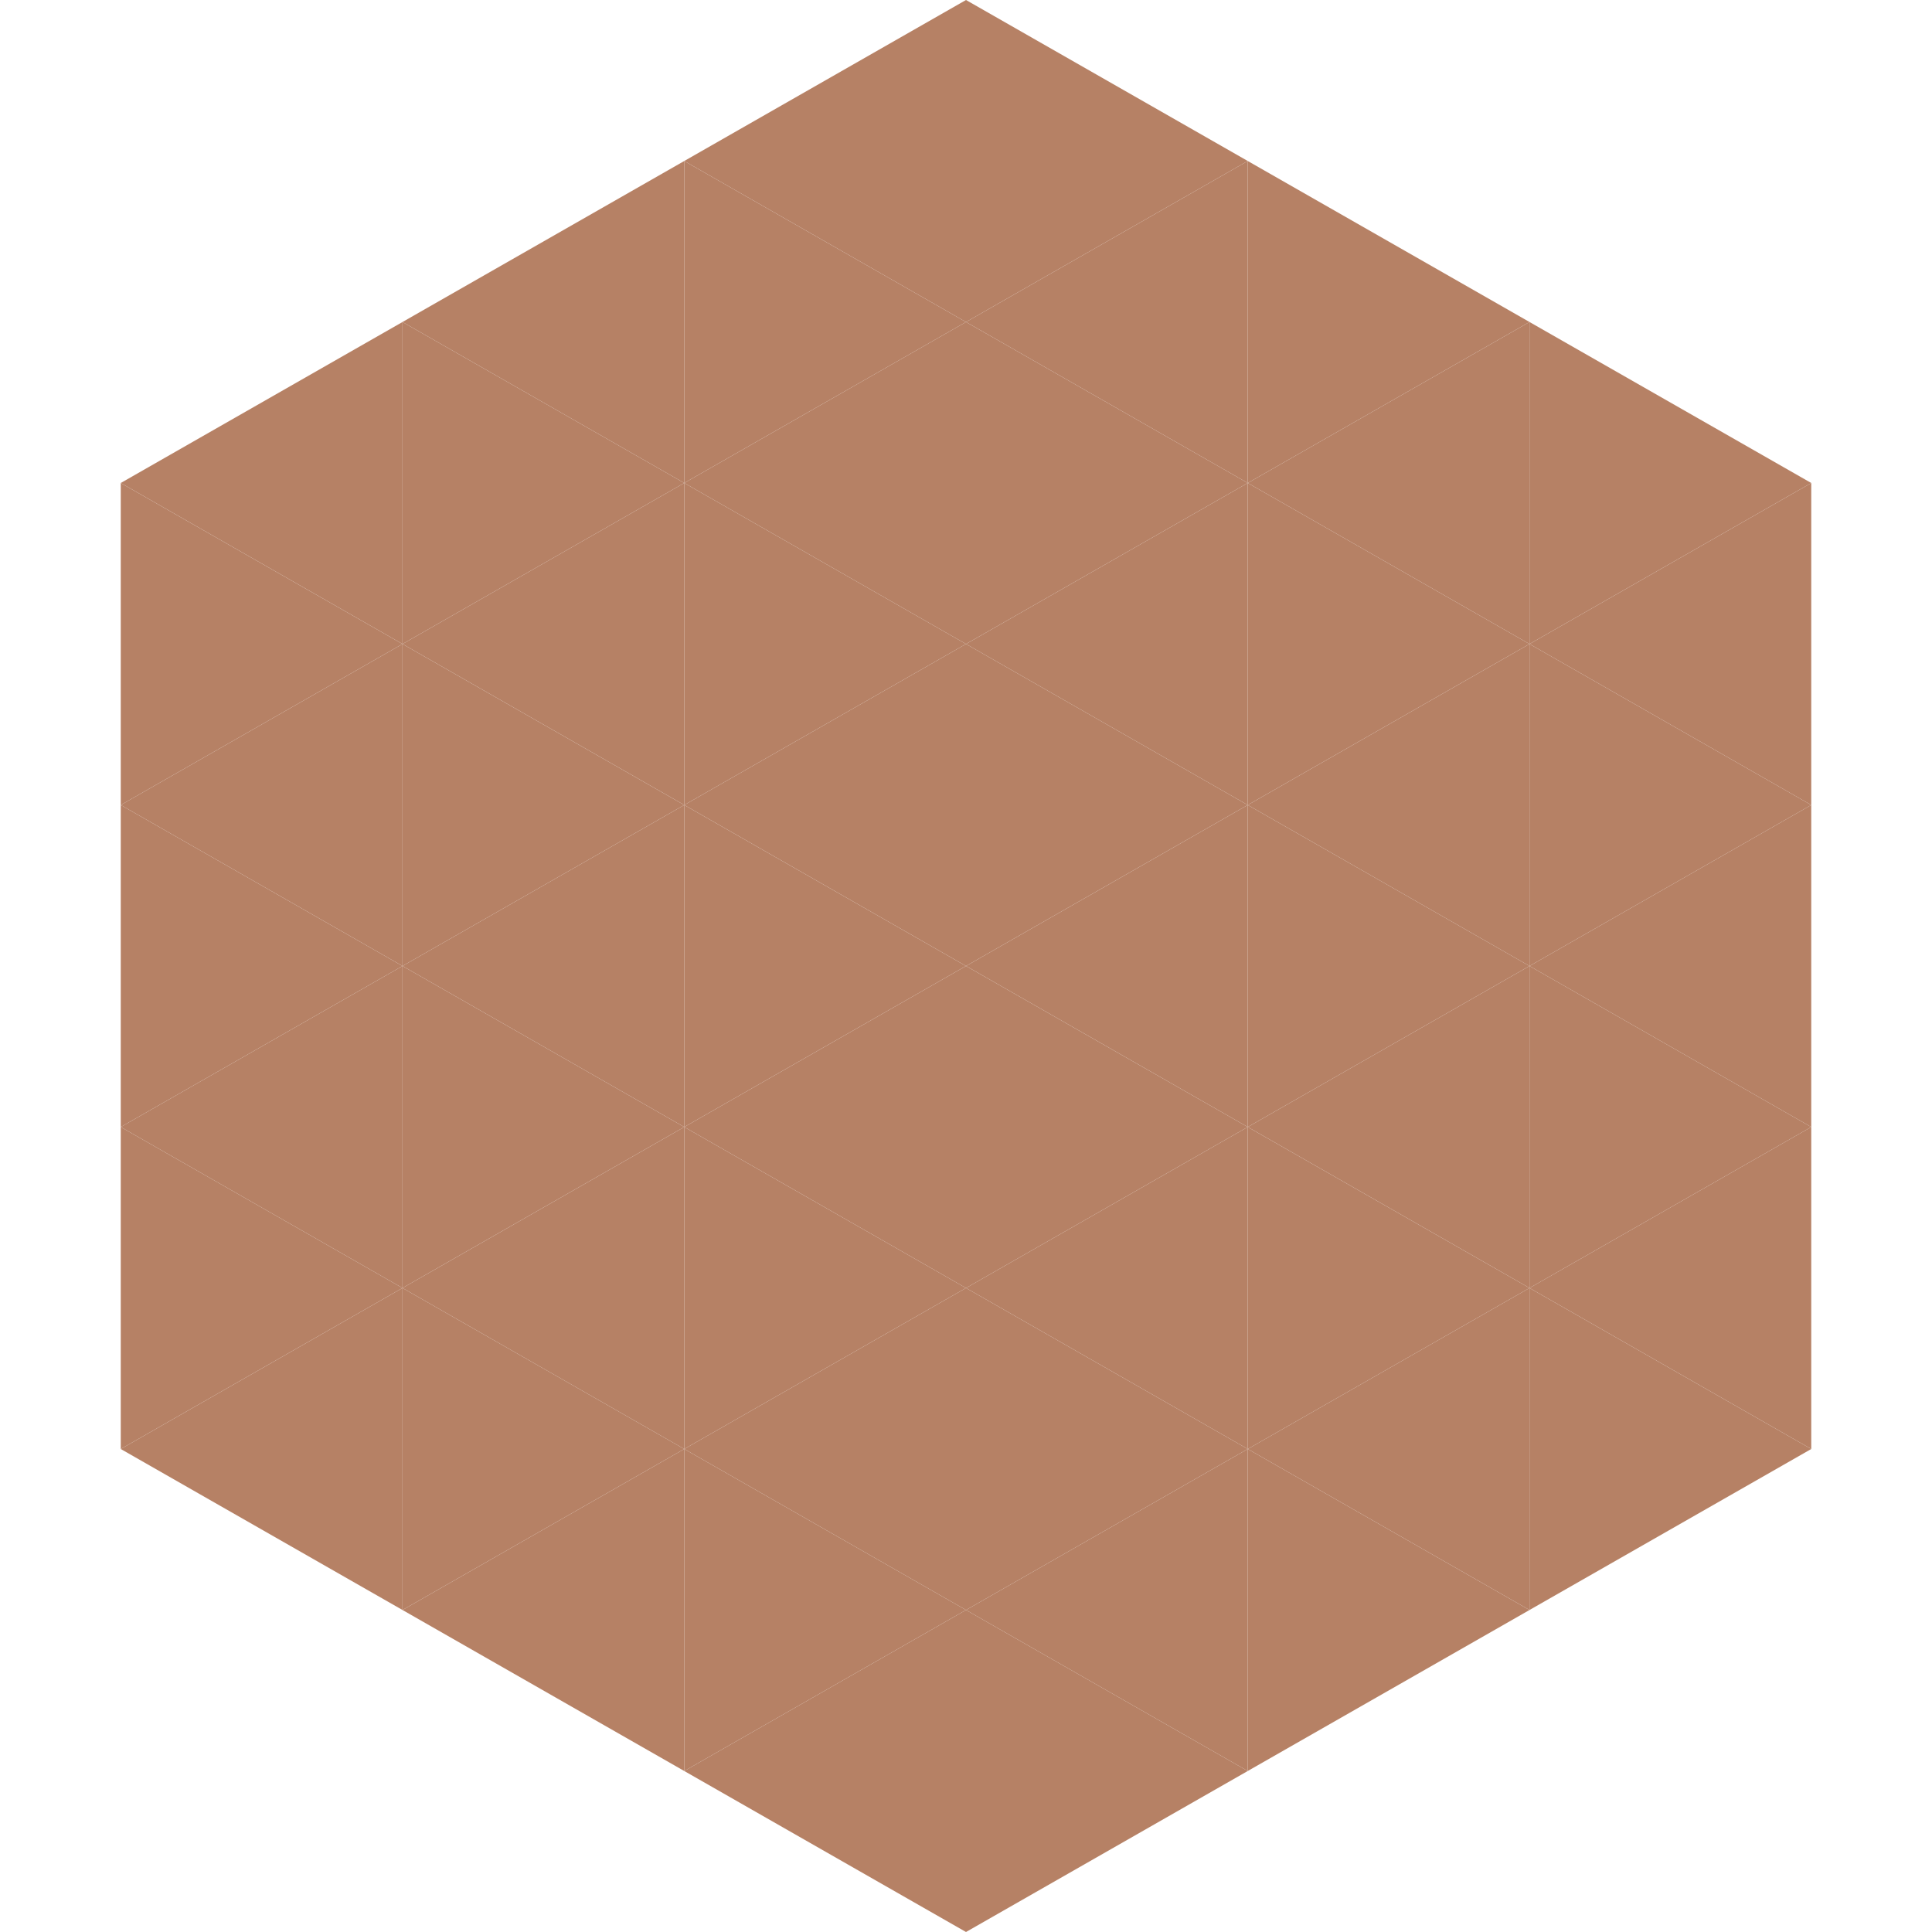 <?xml version="1.0"?>
<!-- Generated by SVGo -->
<svg width="240" height="240"
     xmlns="http://www.w3.org/2000/svg"
     xmlns:xlink="http://www.w3.org/1999/xlink">
<polygon points="50,40 15,60 50,80" style="fill:rgb(182,129,101)" />
<polygon points="190,40 225,60 190,80" style="fill:rgb(182,129,101)" />
<polygon points="15,60 50,80 15,100" style="fill:rgb(182,129,101)" />
<polygon points="225,60 190,80 225,100" style="fill:rgb(182,129,101)" />
<polygon points="50,80 15,100 50,120" style="fill:rgb(182,129,101)" />
<polygon points="190,80 225,100 190,120" style="fill:rgb(182,129,101)" />
<polygon points="15,100 50,120 15,140" style="fill:rgb(182,129,101)" />
<polygon points="225,100 190,120 225,140" style="fill:rgb(182,129,101)" />
<polygon points="50,120 15,140 50,160" style="fill:rgb(182,129,101)" />
<polygon points="190,120 225,140 190,160" style="fill:rgb(182,129,101)" />
<polygon points="15,140 50,160 15,180" style="fill:rgb(182,129,101)" />
<polygon points="225,140 190,160 225,180" style="fill:rgb(182,129,101)" />
<polygon points="50,160 15,180 50,200" style="fill:rgb(182,129,101)" />
<polygon points="190,160 225,180 190,200" style="fill:rgb(182,129,101)" />
<polygon points="15,180 50,200 15,220" style="fill:rgb(255,255,255); fill-opacity:0" />
<polygon points="225,180 190,200 225,220" style="fill:rgb(255,255,255); fill-opacity:0" />
<polygon points="50,0 85,20 50,40" style="fill:rgb(255,255,255); fill-opacity:0" />
<polygon points="190,0 155,20 190,40" style="fill:rgb(255,255,255); fill-opacity:0" />
<polygon points="85,20 50,40 85,60" style="fill:rgb(182,129,101)" />
<polygon points="155,20 190,40 155,60" style="fill:rgb(182,129,101)" />
<polygon points="50,40 85,60 50,80" style="fill:rgb(182,129,101)" />
<polygon points="190,40 155,60 190,80" style="fill:rgb(182,129,101)" />
<polygon points="85,60 50,80 85,100" style="fill:rgb(182,129,101)" />
<polygon points="155,60 190,80 155,100" style="fill:rgb(182,129,101)" />
<polygon points="50,80 85,100 50,120" style="fill:rgb(182,129,101)" />
<polygon points="190,80 155,100 190,120" style="fill:rgb(182,129,101)" />
<polygon points="85,100 50,120 85,140" style="fill:rgb(182,129,101)" />
<polygon points="155,100 190,120 155,140" style="fill:rgb(182,129,101)" />
<polygon points="50,120 85,140 50,160" style="fill:rgb(182,129,101)" />
<polygon points="190,120 155,140 190,160" style="fill:rgb(182,129,101)" />
<polygon points="85,140 50,160 85,180" style="fill:rgb(182,129,101)" />
<polygon points="155,140 190,160 155,180" style="fill:rgb(182,129,101)" />
<polygon points="50,160 85,180 50,200" style="fill:rgb(182,129,101)" />
<polygon points="190,160 155,180 190,200" style="fill:rgb(182,129,101)" />
<polygon points="85,180 50,200 85,220" style="fill:rgb(182,129,101)" />
<polygon points="155,180 190,200 155,220" style="fill:rgb(182,129,101)" />
<polygon points="120,0 85,20 120,40" style="fill:rgb(182,129,101)" />
<polygon points="120,0 155,20 120,40" style="fill:rgb(182,129,101)" />
<polygon points="85,20 120,40 85,60" style="fill:rgb(182,129,101)" />
<polygon points="155,20 120,40 155,60" style="fill:rgb(182,129,101)" />
<polygon points="120,40 85,60 120,80" style="fill:rgb(182,129,101)" />
<polygon points="120,40 155,60 120,80" style="fill:rgb(182,129,101)" />
<polygon points="85,60 120,80 85,100" style="fill:rgb(182,129,101)" />
<polygon points="155,60 120,80 155,100" style="fill:rgb(182,129,101)" />
<polygon points="120,80 85,100 120,120" style="fill:rgb(182,129,101)" />
<polygon points="120,80 155,100 120,120" style="fill:rgb(182,129,101)" />
<polygon points="85,100 120,120 85,140" style="fill:rgb(182,129,101)" />
<polygon points="155,100 120,120 155,140" style="fill:rgb(182,129,101)" />
<polygon points="120,120 85,140 120,160" style="fill:rgb(182,129,101)" />
<polygon points="120,120 155,140 120,160" style="fill:rgb(182,129,101)" />
<polygon points="85,140 120,160 85,180" style="fill:rgb(182,129,101)" />
<polygon points="155,140 120,160 155,180" style="fill:rgb(182,129,101)" />
<polygon points="120,160 85,180 120,200" style="fill:rgb(182,129,101)" />
<polygon points="120,160 155,180 120,200" style="fill:rgb(182,129,101)" />
<polygon points="85,180 120,200 85,220" style="fill:rgb(182,129,101)" />
<polygon points="155,180 120,200 155,220" style="fill:rgb(182,129,101)" />
<polygon points="120,200 85,220 120,240" style="fill:rgb(182,129,101)" />
<polygon points="120,200 155,220 120,240" style="fill:rgb(182,129,101)" />
<polygon points="85,220 120,240 85,260" style="fill:rgb(255,255,255); fill-opacity:0" />
<polygon points="155,220 120,240 155,260" style="fill:rgb(255,255,255); fill-opacity:0" />
</svg>
